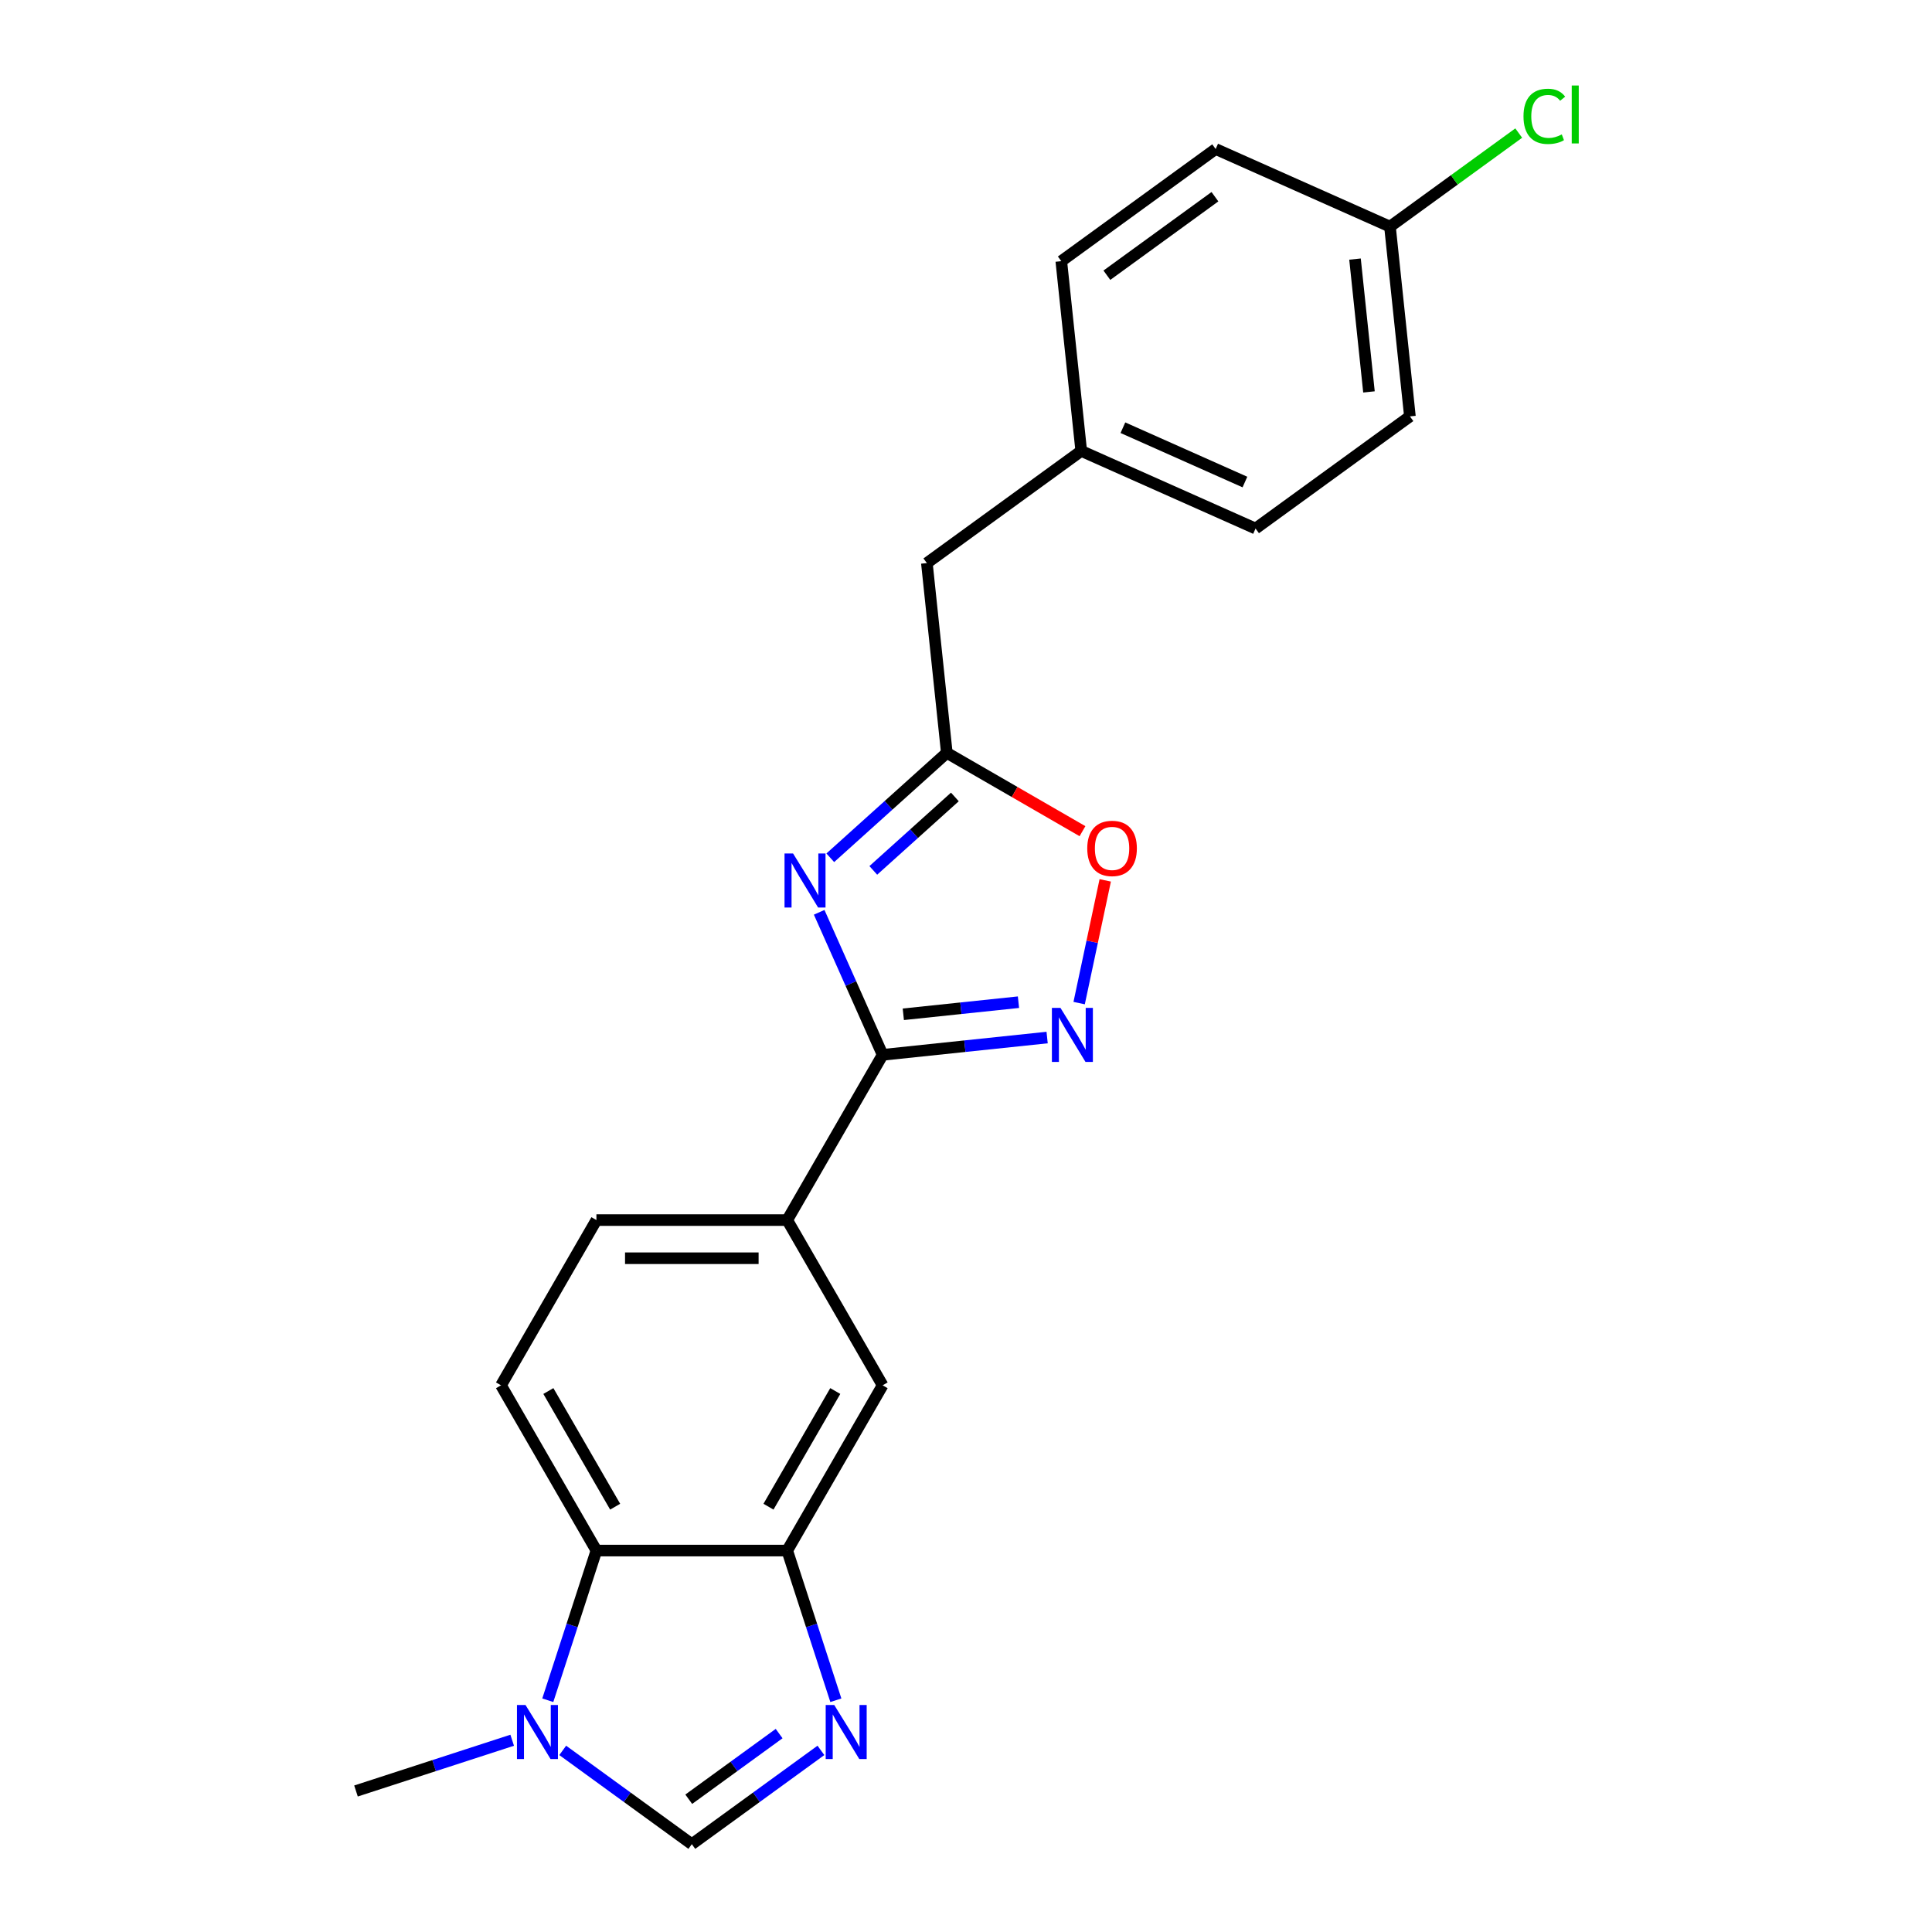 <?xml version='1.0' encoding='iso-8859-1'?>
<svg version='1.1' baseProfile='full'
              xmlns='http://www.w3.org/2000/svg'
                      xmlns:rdkit='http://www.rdkit.org/xml'
                      xmlns:xlink='http://www.w3.org/1999/xlink'
                  xml:space='preserve'
width='1000px' height='1000px' viewBox='0 0 1000 1000'>
<!-- END OF HEADER -->
<rect style='opacity:1.0;fill:#FFFFFF;stroke:none' width='1000' height='1000' x='0' y='0'> </rect>
<path class='bond-0' d='M 424.003,472.21 L 440.425,509.095' style='fill:none;fill-rule:evenodd;stroke:#0000FF;stroke-width:6px;stroke-linecap:butt;stroke-linejoin:miter;stroke-opacity:1' />
<path class='bond-0' d='M 440.425,509.095 L 456.847,545.979' style='fill:none;fill-rule:evenodd;stroke:#000000;stroke-width:6px;stroke-linecap:butt;stroke-linejoin:miter;stroke-opacity:1' />
<path class='bond-3' d='M 429.753,443.983 L 459.912,416.828' style='fill:none;fill-rule:evenodd;stroke:#0000FF;stroke-width:6px;stroke-linecap:butt;stroke-linejoin:miter;stroke-opacity:1' />
<path class='bond-3' d='M 459.912,416.828 L 490.071,389.673' style='fill:none;fill-rule:evenodd;stroke:#000000;stroke-width:6px;stroke-linecap:butt;stroke-linejoin:miter;stroke-opacity:1' />
<path class='bond-3' d='M 452.017,450.515 L 473.129,431.506' style='fill:none;fill-rule:evenodd;stroke:#0000FF;stroke-width:6px;stroke-linecap:butt;stroke-linejoin:miter;stroke-opacity:1' />
<path class='bond-3' d='M 473.129,431.506 L 494.24,412.498' style='fill:none;fill-rule:evenodd;stroke:#000000;stroke-width:6px;stroke-linecap:butt;stroke-linejoin:miter;stroke-opacity:1' />
<path class='bond-1' d='M 456.847,545.979 L 499.419,541.505' style='fill:none;fill-rule:evenodd;stroke:#000000;stroke-width:6px;stroke-linecap:butt;stroke-linejoin:miter;stroke-opacity:1' />
<path class='bond-1' d='M 499.419,541.505 L 541.991,537.03' style='fill:none;fill-rule:evenodd;stroke:#0000FF;stroke-width:6px;stroke-linecap:butt;stroke-linejoin:miter;stroke-opacity:1' />
<path class='bond-1' d='M 467.554,524.993 L 497.354,521.861' style='fill:none;fill-rule:evenodd;stroke:#000000;stroke-width:6px;stroke-linecap:butt;stroke-linejoin:miter;stroke-opacity:1' />
<path class='bond-1' d='M 497.354,521.861 L 527.154,518.729' style='fill:none;fill-rule:evenodd;stroke:#0000FF;stroke-width:6px;stroke-linecap:butt;stroke-linejoin:miter;stroke-opacity:1' />
<path class='bond-9' d='M 456.847,545.979 L 407.466,631.509' style='fill:none;fill-rule:evenodd;stroke:#000000;stroke-width:6px;stroke-linecap:butt;stroke-linejoin:miter;stroke-opacity:1' />
<path class='bond-22' d='M 558.564,519.202 L 565.315,487.44' style='fill:none;fill-rule:evenodd;stroke:#0000FF;stroke-width:6px;stroke-linecap:butt;stroke-linejoin:miter;stroke-opacity:1' />
<path class='bond-22' d='M 565.315,487.44 L 572.066,455.679' style='fill:none;fill-rule:evenodd;stroke:#FF0000;stroke-width:6px;stroke-linecap:butt;stroke-linejoin:miter;stroke-opacity:1' />
<path class='bond-2' d='M 432.639,880.042 L 420.053,841.305' style='fill:none;fill-rule:evenodd;stroke:#0000FF;stroke-width:6px;stroke-linecap:butt;stroke-linejoin:miter;stroke-opacity:1' />
<path class='bond-2' d='M 420.053,841.305 L 407.466,802.568' style='fill:none;fill-rule:evenodd;stroke:#000000;stroke-width:6px;stroke-linecap:butt;stroke-linejoin:miter;stroke-opacity:1' />
<path class='bond-6' d='M 424.909,905.995 L 391.497,930.27' style='fill:none;fill-rule:evenodd;stroke:#0000FF;stroke-width:6px;stroke-linecap:butt;stroke-linejoin:miter;stroke-opacity:1' />
<path class='bond-6' d='M 391.497,930.27 L 358.086,954.545' style='fill:none;fill-rule:evenodd;stroke:#000000;stroke-width:6px;stroke-linecap:butt;stroke-linejoin:miter;stroke-opacity:1' />
<path class='bond-6' d='M 403.275,897.298 L 379.887,914.291' style='fill:none;fill-rule:evenodd;stroke:#0000FF;stroke-width:6px;stroke-linecap:butt;stroke-linejoin:miter;stroke-opacity:1' />
<path class='bond-6' d='M 379.887,914.291 L 356.499,931.283' style='fill:none;fill-rule:evenodd;stroke:#000000;stroke-width:6px;stroke-linecap:butt;stroke-linejoin:miter;stroke-opacity:1' />
<path class='bond-8' d='M 490.071,389.673 L 525.181,409.944' style='fill:none;fill-rule:evenodd;stroke:#000000;stroke-width:6px;stroke-linecap:butt;stroke-linejoin:miter;stroke-opacity:1' />
<path class='bond-8' d='M 525.181,409.944 L 560.292,430.215' style='fill:none;fill-rule:evenodd;stroke:#FF0000;stroke-width:6px;stroke-linecap:butt;stroke-linejoin:miter;stroke-opacity:1' />
<path class='bond-13' d='M 490.071,389.673 L 479.747,291.453' style='fill:none;fill-rule:evenodd;stroke:#000000;stroke-width:6px;stroke-linecap:butt;stroke-linejoin:miter;stroke-opacity:1' />
<path class='bond-4' d='M 407.466,802.568 L 456.847,717.038' style='fill:none;fill-rule:evenodd;stroke:#000000;stroke-width:6px;stroke-linecap:butt;stroke-linejoin:miter;stroke-opacity:1' />
<path class='bond-4' d='M 397.767,779.862 L 432.334,719.992' style='fill:none;fill-rule:evenodd;stroke:#000000;stroke-width:6px;stroke-linecap:butt;stroke-linejoin:miter;stroke-opacity:1' />
<path class='bond-24' d='M 407.466,802.568 L 308.705,802.568' style='fill:none;fill-rule:evenodd;stroke:#000000;stroke-width:6px;stroke-linecap:butt;stroke-linejoin:miter;stroke-opacity:1' />
<path class='bond-5' d='M 283.532,880.042 L 296.119,841.305' style='fill:none;fill-rule:evenodd;stroke:#0000FF;stroke-width:6px;stroke-linecap:butt;stroke-linejoin:miter;stroke-opacity:1' />
<path class='bond-5' d='M 296.119,841.305 L 308.705,802.568' style='fill:none;fill-rule:evenodd;stroke:#000000;stroke-width:6px;stroke-linecap:butt;stroke-linejoin:miter;stroke-opacity:1' />
<path class='bond-21' d='M 265.11,900.744 L 224.685,913.879' style='fill:none;fill-rule:evenodd;stroke:#0000FF;stroke-width:6px;stroke-linecap:butt;stroke-linejoin:miter;stroke-opacity:1' />
<path class='bond-21' d='M 224.685,913.879 L 184.259,927.014' style='fill:none;fill-rule:evenodd;stroke:#000000;stroke-width:6px;stroke-linecap:butt;stroke-linejoin:miter;stroke-opacity:1' />
<path class='bond-25' d='M 291.262,905.995 L 324.674,930.27' style='fill:none;fill-rule:evenodd;stroke:#0000FF;stroke-width:6px;stroke-linecap:butt;stroke-linejoin:miter;stroke-opacity:1' />
<path class='bond-25' d='M 324.674,930.27 L 358.086,954.545' style='fill:none;fill-rule:evenodd;stroke:#000000;stroke-width:6px;stroke-linecap:butt;stroke-linejoin:miter;stroke-opacity:1' />
<path class='bond-7' d='M 308.705,802.568 L 259.325,717.038' style='fill:none;fill-rule:evenodd;stroke:#000000;stroke-width:6px;stroke-linecap:butt;stroke-linejoin:miter;stroke-opacity:1' />
<path class='bond-7' d='M 318.404,779.862 L 283.838,719.992' style='fill:none;fill-rule:evenodd;stroke:#000000;stroke-width:6px;stroke-linecap:butt;stroke-linejoin:miter;stroke-opacity:1' />
<path class='bond-10' d='M 407.466,631.509 L 456.847,717.038' style='fill:none;fill-rule:evenodd;stroke:#000000;stroke-width:6px;stroke-linecap:butt;stroke-linejoin:miter;stroke-opacity:1' />
<path class='bond-12' d='M 407.466,631.509 L 308.705,631.509' style='fill:none;fill-rule:evenodd;stroke:#000000;stroke-width:6px;stroke-linecap:butt;stroke-linejoin:miter;stroke-opacity:1' />
<path class='bond-12' d='M 392.652,651.261 L 323.519,651.261' style='fill:none;fill-rule:evenodd;stroke:#000000;stroke-width:6px;stroke-linecap:butt;stroke-linejoin:miter;stroke-opacity:1' />
<path class='bond-11' d='M 259.325,717.038 L 308.705,631.509' style='fill:none;fill-rule:evenodd;stroke:#000000;stroke-width:6px;stroke-linecap:butt;stroke-linejoin:miter;stroke-opacity:1' />
<path class='bond-14' d='M 479.747,291.453 L 559.647,233.402' style='fill:none;fill-rule:evenodd;stroke:#000000;stroke-width:6px;stroke-linecap:butt;stroke-linejoin:miter;stroke-opacity:1' />
<path class='bond-19' d='M 559.647,233.402 L 549.323,135.182' style='fill:none;fill-rule:evenodd;stroke:#000000;stroke-width:6px;stroke-linecap:butt;stroke-linejoin:miter;stroke-opacity:1' />
<path class='bond-20' d='M 559.647,233.402 L 649.869,273.572' style='fill:none;fill-rule:evenodd;stroke:#000000;stroke-width:6px;stroke-linecap:butt;stroke-linejoin:miter;stroke-opacity:1' />
<path class='bond-20' d='M 581.214,221.383 L 644.37,249.502' style='fill:none;fill-rule:evenodd;stroke:#000000;stroke-width:6px;stroke-linecap:butt;stroke-linejoin:miter;stroke-opacity:1' />
<path class='bond-15' d='M 719.445,117.302 L 729.769,215.522' style='fill:none;fill-rule:evenodd;stroke:#000000;stroke-width:6px;stroke-linecap:butt;stroke-linejoin:miter;stroke-opacity:1' />
<path class='bond-15' d='M 701.35,134.099 L 708.576,202.853' style='fill:none;fill-rule:evenodd;stroke:#000000;stroke-width:6px;stroke-linecap:butt;stroke-linejoin:miter;stroke-opacity:1' />
<path class='bond-16' d='M 719.445,117.302 L 752.768,93.091' style='fill:none;fill-rule:evenodd;stroke:#000000;stroke-width:6px;stroke-linecap:butt;stroke-linejoin:miter;stroke-opacity:1' />
<path class='bond-16' d='M 752.768,93.091 L 786.091,68.881' style='fill:none;fill-rule:evenodd;stroke:#00CC00;stroke-width:6px;stroke-linecap:butt;stroke-linejoin:miter;stroke-opacity:1' />
<path class='bond-23' d='M 719.445,117.302 L 629.223,77.132' style='fill:none;fill-rule:evenodd;stroke:#000000;stroke-width:6px;stroke-linecap:butt;stroke-linejoin:miter;stroke-opacity:1' />
<path class='bond-17' d='M 629.223,77.132 L 549.323,135.182' style='fill:none;fill-rule:evenodd;stroke:#000000;stroke-width:6px;stroke-linecap:butt;stroke-linejoin:miter;stroke-opacity:1' />
<path class='bond-17' d='M 628.848,101.819 L 572.918,142.455' style='fill:none;fill-rule:evenodd;stroke:#000000;stroke-width:6px;stroke-linecap:butt;stroke-linejoin:miter;stroke-opacity:1' />
<path class='bond-18' d='M 729.769,215.522 L 649.869,273.572' style='fill:none;fill-rule:evenodd;stroke:#000000;stroke-width:6px;stroke-linecap:butt;stroke-linejoin:miter;stroke-opacity:1' />
<path  class='atom-0' d='M 410.495 441.772
L 419.66 456.586
Q 420.568 458.048, 422.03 460.695
Q 423.491 463.341, 423.57 463.499
L 423.57 441.772
L 427.284 441.772
L 427.284 469.741
L 423.452 469.741
L 413.615 453.544
Q 412.47 451.648, 411.245 449.475
Q 410.06 447.303, 409.704 446.631
L 409.704 469.741
L 406.07 469.741
L 406.07 441.772
L 410.495 441.772
' fill='#0000FF'/>
<path  class='atom-2' d='M 548.884 521.671
L 558.049 536.485
Q 558.958 537.947, 560.42 540.594
Q 561.881 543.241, 561.96 543.399
L 561.96 521.671
L 565.674 521.671
L 565.674 549.64
L 561.842 549.64
L 552.005 533.444
Q 550.859 531.547, 549.635 529.375
Q 548.45 527.202, 548.094 526.53
L 548.094 549.64
L 544.46 549.64
L 544.46 521.671
L 548.884 521.671
' fill='#0000FF'/>
<path  class='atom-3' d='M 431.803 882.511
L 440.968 897.325
Q 441.876 898.786, 443.338 901.433
Q 444.8 904.08, 444.879 904.238
L 444.879 882.511
L 448.592 882.511
L 448.592 910.48
L 444.76 910.48
L 434.923 894.283
Q 433.778 892.387, 432.553 890.214
Q 431.368 888.041, 431.012 887.37
L 431.012 910.48
L 427.378 910.48
L 427.378 882.511
L 431.803 882.511
' fill='#0000FF'/>
<path  class='atom-6' d='M 272.004 882.511
L 281.169 897.325
Q 282.077 898.786, 283.539 901.433
Q 285.001 904.08, 285.08 904.238
L 285.08 882.511
L 288.793 882.511
L 288.793 910.48
L 284.961 910.48
L 275.125 894.283
Q 273.979 892.387, 272.754 890.214
Q 271.569 888.041, 271.214 887.37
L 271.214 910.48
L 267.579 910.48
L 267.579 882.511
L 272.004 882.511
' fill='#0000FF'/>
<path  class='atom-9' d='M 562.761 439.132
Q 562.761 432.416, 566.08 428.663
Q 569.398 424.91, 575.6 424.91
Q 581.802 424.91, 585.121 428.663
Q 588.439 432.416, 588.439 439.132
Q 588.439 445.927, 585.081 449.798
Q 581.723 453.63, 575.6 453.63
Q 569.438 453.63, 566.08 449.798
Q 562.761 445.966, 562.761 439.132
M 575.6 450.47
Q 579.867 450.47, 582.158 447.625
Q 584.489 444.742, 584.489 439.132
Q 584.489 433.641, 582.158 430.876
Q 579.867 428.071, 575.6 428.071
Q 571.334 428.071, 569.003 430.836
Q 566.712 433.601, 566.712 439.132
Q 566.712 444.781, 569.003 447.625
Q 571.334 450.47, 575.6 450.47
' fill='#FF0000'/>
<path  class='atom-17' d='M 788.56 60.219
Q 788.56 53.267, 791.799 49.632
Q 795.078 45.958, 801.28 45.958
Q 807.048 45.958, 810.129 50.027
L 807.522 52.16
Q 805.27 49.197, 801.28 49.197
Q 797.053 49.197, 794.802 52.042
Q 792.589 54.847, 792.589 60.219
Q 792.589 65.75, 794.881 68.594
Q 797.211 71.439, 801.715 71.439
Q 804.796 71.439, 808.391 69.582
L 809.497 72.545
Q 808.036 73.493, 805.823 74.046
Q 803.611 74.599, 801.162 74.599
Q 795.078 74.599, 791.799 70.885
Q 788.56 67.172, 788.56 60.219
' fill='#00CC00'/>
<path  class='atom-17' d='M 813.527 44.26
L 817.161 44.26
L 817.161 74.243
L 813.527 74.243
L 813.527 44.26
' fill='#00CC00'/>
</svg>
